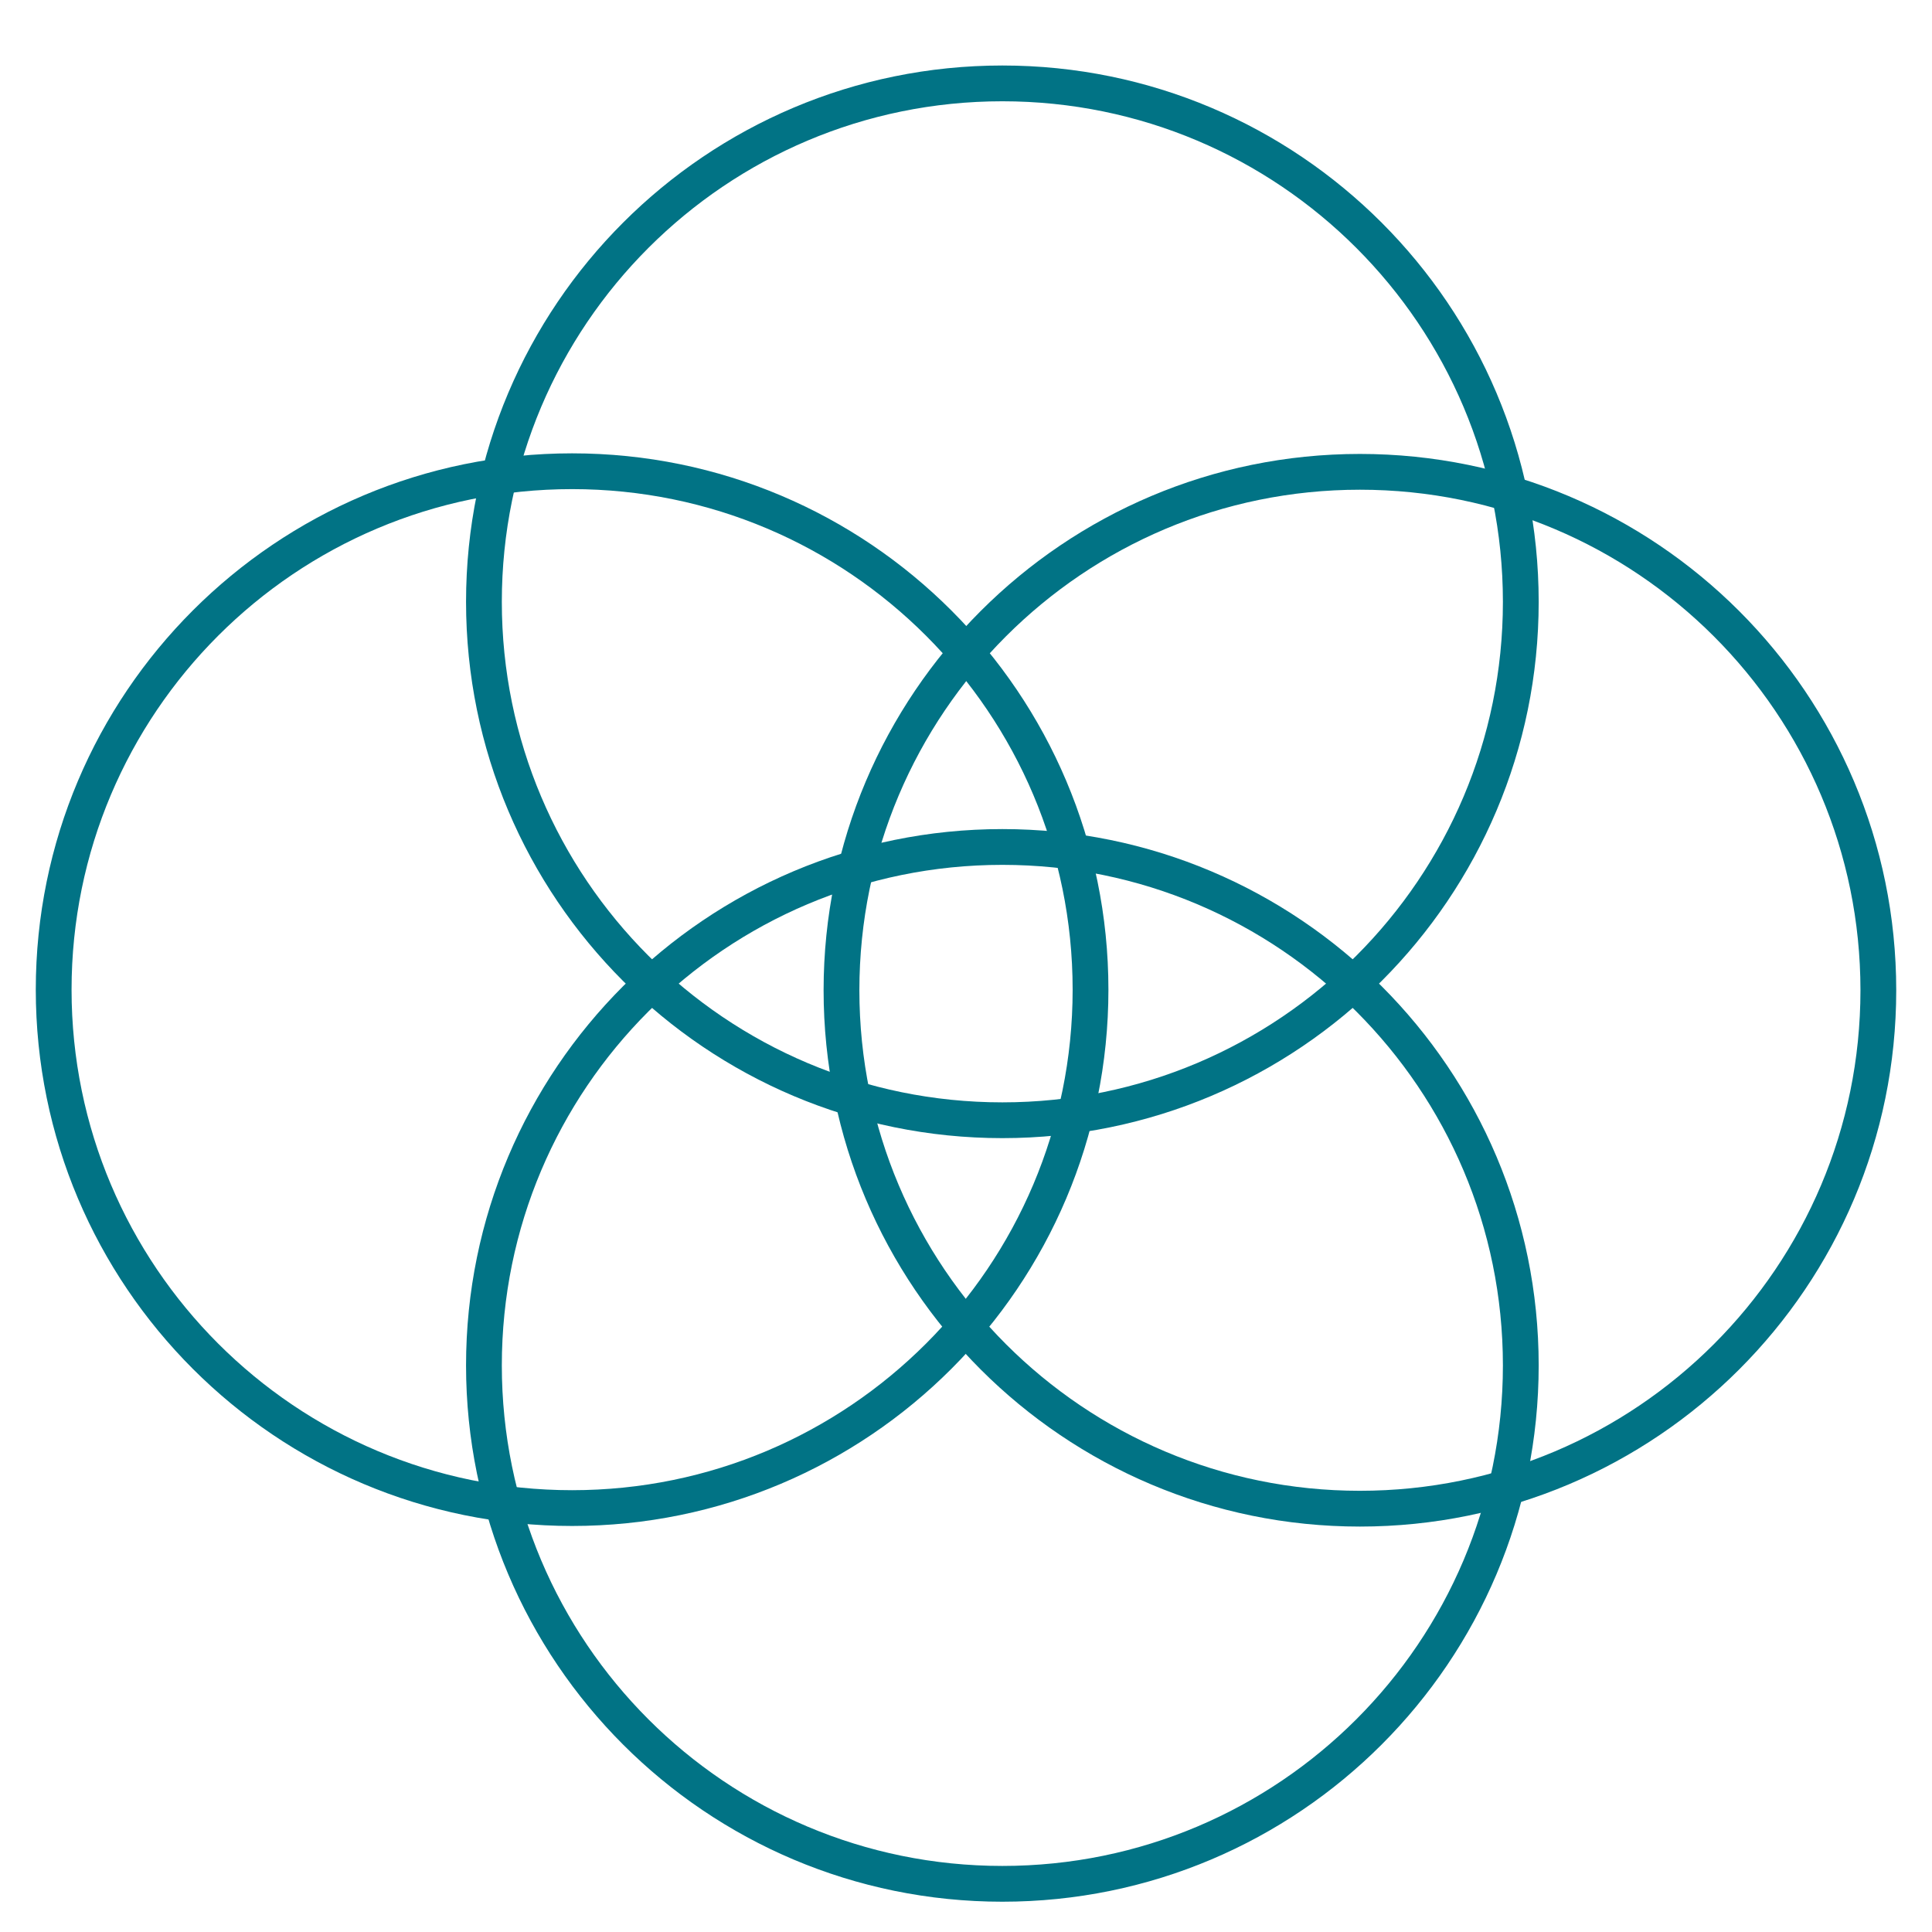 <svg width="442" height="442" viewBox="0 0 442 442" fill="none" xmlns="http://www.w3.org/2000/svg">
<path d="M130.884 107.807C196.388 107.808 249.489 160.908 249.49 226.412C249.49 291.916 196.388 345.017 130.884 345.017C65.38 345.017 12.279 291.916 12.279 226.412C12.279 160.908 65.38 107.807 130.884 107.807Z" stroke="#017385" stroke-width="8.185"/>
<path d="M229.319 19.078C294.823 19.078 347.924 72.179 347.925 137.683C347.925 203.186 294.823 256.288 229.319 256.288C163.815 256.288 110.714 203.186 110.714 137.683C110.714 72.179 163.815 19.078 229.319 19.078Z" stroke="#017385" stroke-width="8.185"/>
<path d="M229.319 193.768C294.823 193.768 347.924 246.869 347.925 312.373C347.925 377.876 294.823 430.978 229.319 430.978C163.815 430.978 110.714 377.877 110.714 312.373C110.714 246.869 163.815 193.768 229.319 193.768Z" stroke="#017385" stroke-width="8.185"/>
<path d="M311.119 107.944C376.623 107.944 429.724 161.045 429.725 226.548C429.725 292.052 376.623 345.153 311.119 345.154C245.615 345.154 192.514 292.052 192.514 226.548C192.514 161.045 245.615 107.944 311.119 107.944Z" stroke="#017385" stroke-width="8.185"/>
</svg>
